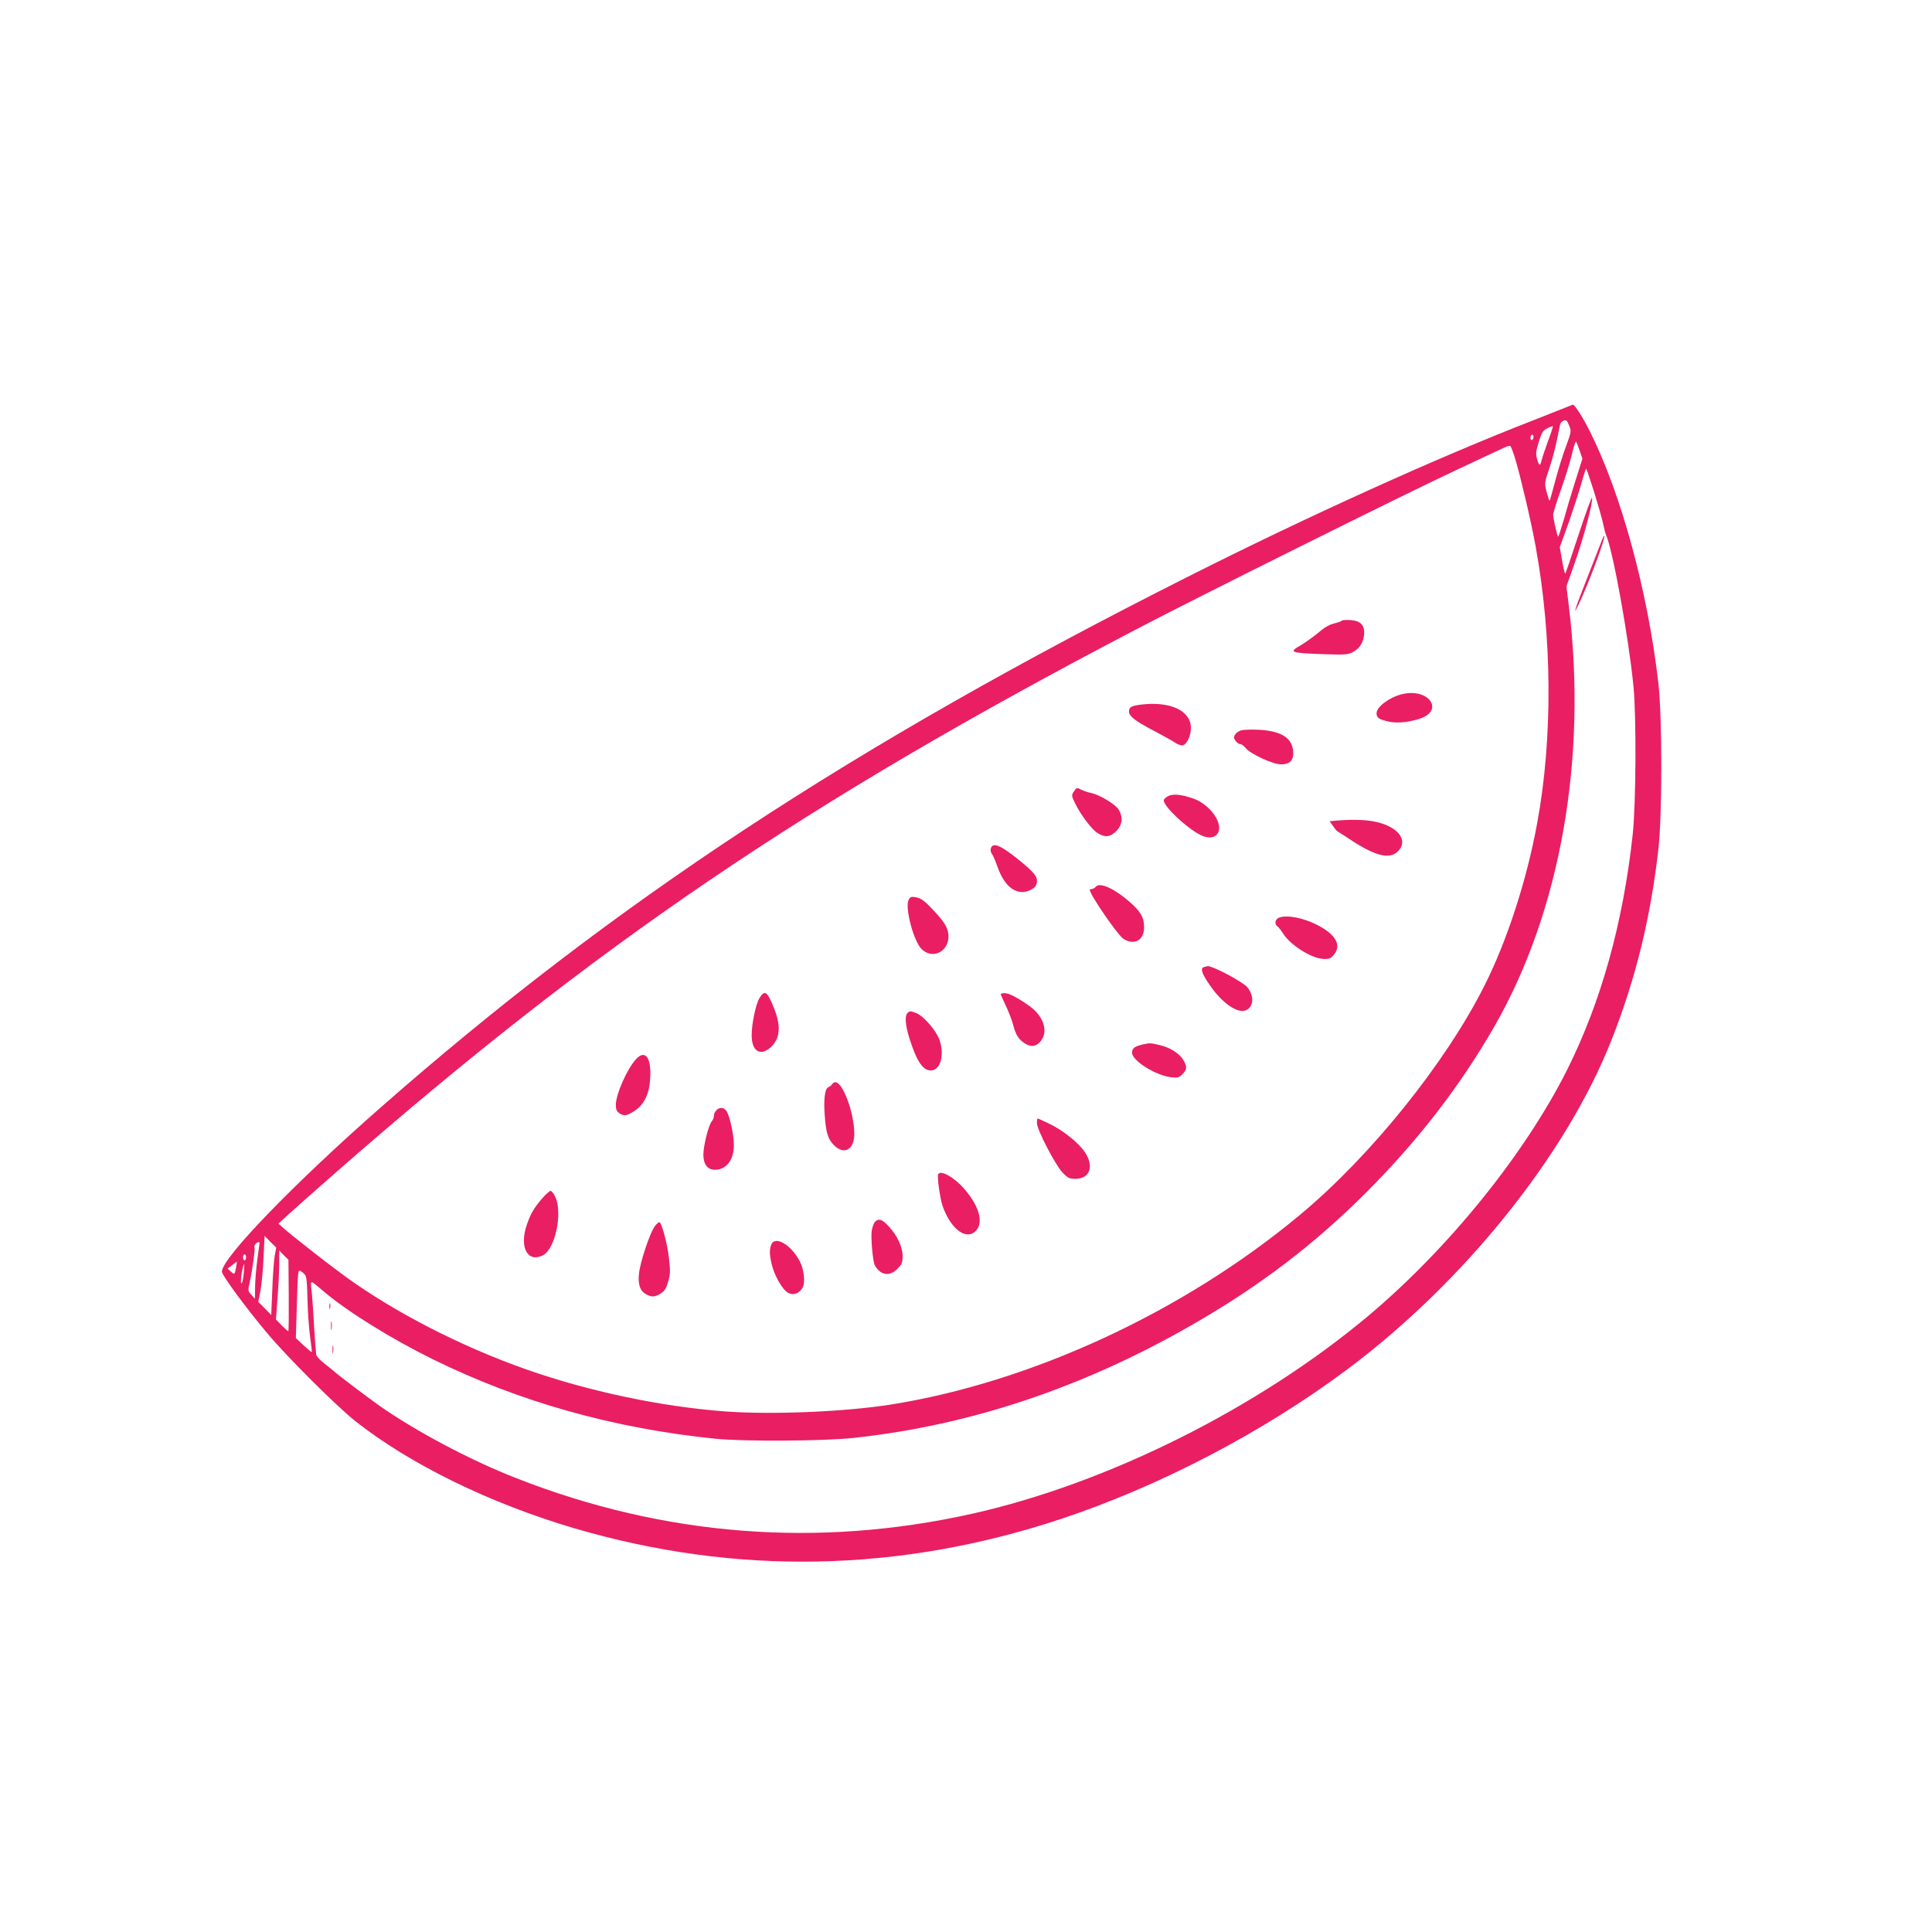 <?xml version="1.0" standalone="no"?>
<!DOCTYPE svg PUBLIC "-//W3C//DTD SVG 20010904//EN"
 "http://www.w3.org/TR/2001/REC-SVG-20010904/DTD/svg10.dtd">
<svg version="1.0" xmlns="http://www.w3.org/2000/svg"
 width="1280pt" height="1280pt" viewBox="0 0 1280 1280"
 preserveAspectRatio="xMidYMid meet">
<g transform="translate(0,1280) scale(0.1,-0.1)"
fill="#e91e63" stroke="none">
<path d="M10370 10099 c-25 -10 -119 -47 -210 -83 -629 -244 -1497 -637 -2290
-1037 -2220 -1118 -3802 -2158 -5350 -3518 -573 -503 -1050 -996 -1050 -1086
0 -23 154 -233 298 -405 129 -155 463 -488 587 -586 361 -285 890 -544 1449
-709 1069 -314 2150 -294 3221 60 652 216 1334 571 1891 985 781 581 1462
1429 1762 2193 159 403 257 805 309 1258 26 225 26 878 0 1104 -69 603 -246
1253 -453 1666 -46 92 -102 180 -113 178 -3 -1 -26 -9 -51 -20z m29 -126 c12
-29 9 -41 -23 -128 -20 -53 -52 -155 -71 -227 -19 -72 -36 -132 -38 -135 -3
-2 -11 24 -20 57 -15 60 -15 61 18 158 27 82 43 146 71 289 4 21 33 36 45 24
3 -3 11 -20 18 -38z m-144 -98 c-19 -53 -38 -109 -42 -125 -8 -41 -17 -38 -30
11 -9 34 -7 51 12 112 19 61 27 75 56 89 18 10 35 16 37 14 2 -2 -13 -48 -33
-101z m-95 31 c0 -8 -4 -18 -10 -21 -5 -3 -10 3 -10 14 0 12 5 21 10 21 6 0
10 -6 10 -14z m305 -90 l19 -55 -47 -148 c-26 -81 -61 -199 -78 -261 -18 -61
-34 -110 -36 -108 -7 7 -32 119 -33 144 0 13 22 85 49 160 27 75 60 180 73
233 12 54 26 95 29 93 3 -1 14 -28 24 -58z m-423 -67 c38 -131 103 -409 132
-569 110 -602 114 -1273 10 -1835 -69 -376 -198 -775 -349 -1075 -258 -513
-754 -1130 -1225 -1521 -769 -640 -1774 -1105 -2704 -1254 -309 -49 -793 -69
-1104 -46 -430 33 -902 133 -1317 279 -432 152 -873 379 -1200 617 -122 89
-344 263 -410 321 l-30 27 65 60 c36 33 171 153 300 266 1736 1522 3126 2466
5315 3610 400 210 1789 901 2130 1060 154 72 294 138 310 145 17 8 34 13 40
12 5 -1 22 -45 37 -97z m519 -207 c25 -81 52 -174 59 -207 7 -33 16 -69 21
-80 46 -107 149 -678 181 -1000 20 -202 17 -781 -5 -985 -64 -585 -208 -1103
-432 -1553 -280 -560 -788 -1189 -1321 -1636 -729 -611 -1728 -1110 -2624
-1310 -1021 -228 -2039 -149 -3020 236 -308 120 -677 317 -915 486 -92 66
-265 197 -291 221 -7 6 -35 29 -63 51 -29 22 -54 49 -56 60 -2 11 -9 101 -15
200 -5 99 -13 204 -17 234 -7 62 -8 62 78 -12 157 -134 450 -317 734 -456 570
-280 1194 -455 1865 -523 187 -19 727 -16 920 6 767 83 1511 332 2230 744 454
260 814 534 1166 886 344 346 618 701 845 1096 437 762 616 1774 493 2785
l-16 130 55 155 c59 167 120 396 115 431 -2 12 -41 -96 -88 -239 -47 -144 -87
-261 -90 -262 -3 0 -13 39 -21 88 l-15 87 58 160 c31 88 69 206 85 262 15 56
30 99 32 97 3 -2 26 -71 52 -152z m-8741 -5062 c-5 -30 -13 -131 -16 -223 l-7
-169 -43 44 -43 43 15 75 c7 41 17 139 20 218 l7 144 38 -39 39 -38 -10 -55z
m-100 88 c0 -2 -7 -52 -15 -113 -8 -60 -15 -144 -15 -185 l-1 -75 -24 27 c-23
26 -23 29 -10 85 18 83 37 224 31 231 -7 6 13 32 25 32 5 0 9 -1 9 -2z m193
-351 c1 -130 0 -237 -3 -237 -3 0 -23 18 -44 39 l-38 39 11 145 c6 80 11 182
11 228 l0 84 30 -31 31 -30 2 -237z m-283 253 c0 -11 -4 -20 -10 -20 -5 0 -10
9 -10 20 0 11 5 20 10 20 6 0 10 -9 10 -20z m-66 -67 c-9 -49 -10 -50 -35 -27
l-21 19 29 22 c15 13 29 23 31 23 2 0 0 -17 -4 -37z m50 -47 c-4 -37 -11 -63
-15 -59 -5 5 -3 37 3 71 6 34 13 60 15 58 2 -2 1 -34 -3 -70z m407 -2 c10 -12
14 -55 16 -159 2 -79 9 -190 17 -247 8 -56 13 -104 12 -106 -2 -2 -27 19 -55
45 l-51 48 7 227 c6 208 7 226 23 218 9 -5 23 -16 31 -26z"/>
<path d="M8890 8688 c0 -3 -22 -11 -49 -18 -34 -8 -67 -27 -107 -62 -33 -27
-83 -63 -111 -80 -89 -50 -79 -54 147 -62 135 -5 160 -3 190 12 45 23 71 61
77 113 7 66 -20 96 -92 101 -30 1 -55 0 -55 -4z"/>
<path d="M9285 8200 c-82 -21 -165 -84 -165 -125 0 -30 14 -40 77 -55 56 -13
125 -7 202 16 177 53 68 211 -114 164z"/>
<path d="M7560 8132 c-67 -9 -80 -16 -80 -48 0 -30 46 -64 171 -129 50 -26
107 -58 127 -71 20 -14 45 -24 57 -22 27 4 55 62 55 114 0 116 -135 179 -330
156z"/>
<path d="M8226 7962 c-16 -4 -35 -16 -42 -27 -12 -18 -11 -24 2 -43 8 -12 22
-22 31 -22 8 0 24 -11 35 -25 30 -39 179 -108 234 -109 62 -1 88 29 81 92 -9
85 -82 129 -224 137 -48 2 -101 1 -117 -3z"/>
<path d="M7114 7555 c-16 -24 -15 -28 10 -80 38 -76 110 -172 149 -195 48 -30
83 -26 123 14 40 40 46 92 15 143 -22 35 -128 99 -182 109 -19 4 -46 13 -61
20 -35 18 -35 18 -54 -11z"/>
<path d="M7738 7525 c-16 -9 -28 -21 -28 -27 0 -41 149 -182 242 -229 52 -27
98 -22 117 12 36 64 -50 186 -159 227 -81 29 -139 35 -172 17z"/>
<path d="M8852 7363 l-43 -4 23 -32 c12 -18 25 -33 29 -35 3 -1 37 -23 75 -48
172 -115 269 -140 325 -85 77 77 -6 174 -171 201 -63 10 -149 11 -238 3z"/>
<path d="M6565 7180 c-4 -12 -1 -28 6 -36 6 -8 22 -42 34 -77 40 -116 98 -177
170 -177 33 0 81 24 89 45 19 49 0 76 -119 172 -117 94 -167 114 -180 73z"/>
<path d="M7261 6926 c-8 -9 -20 -16 -27 -16 -8 0 -14 -2 -14 -5 0 -32 187
-303 224 -326 73 -44 136 -8 136 78 0 66 -24 106 -103 174 -96 83 -192 125
-216 95z"/>
<path d="M6019 6836 c-24 -52 34 -271 86 -323 72 -72 181 -19 179 86 -2 51
-24 90 -96 166 -66 71 -85 85 -129 92 -23 3 -31 -1 -40 -21z"/>
<path d="M8473 6720 c-25 -10 -31 -44 -10 -57 7 -4 23 -25 36 -45 46 -77 189
-168 268 -171 38 -2 49 2 69 26 55 64 15 136 -113 201 -94 47 -199 66 -250 46z"/>
<path d="M7977 6393 c-26 -7 -16 -41 35 -115 78 -116 176 -188 234 -174 59 15
68 96 17 156 -31 37 -235 144 -263 139 -3 -1 -13 -3 -23 -6z"/>
<path d="M5032 6188 c-25 -41 -52 -171 -52 -248 0 -101 54 -139 121 -83 67 57
76 141 28 261 -45 114 -62 127 -97 70z"/>
<path d="M6630 6214 c0 -3 15 -38 34 -78 19 -39 41 -97 49 -128 17 -65 35 -93
74 -119 42 -28 77 -24 107 12 53 63 22 164 -71 232 -77 55 -138 87 -166 87
-15 0 -27 -3 -27 -6z"/>
<path d="M6012 6088 c-19 -19 -14 -81 14 -170 47 -148 88 -210 140 -210 64 0
93 98 59 201 -20 60 -103 157 -152 178 -40 16 -46 16 -61 1z"/>
<path d="M7566 5879 c-49 -12 -66 -25 -66 -53 0 -53 154 -150 258 -163 45 -5
53 -3 76 20 31 31 32 51 6 94 -26 44 -88 83 -157 99 -65 15 -64 15 -117 3z"/>
<path d="M4214 5783 c-59 -64 -134 -233 -134 -303 0 -29 6 -43 22 -54 31 -22
48 -20 99 12 68 44 102 114 107 223 7 134 -34 187 -94 122z"/>
<path d="M5513 5617 c-4 -8 -16 -16 -25 -20 -23 -8 -32 -80 -24 -186 8 -115
22 -159 61 -198 68 -68 135 -30 135 76 -1 138 -75 341 -126 341 -7 0 -17 -6
-21 -13z"/>
<path d="M4746 5444 c-9 -8 -16 -25 -16 -36 0 -12 -7 -29 -15 -38 -20 -22 -55
-162 -55 -220 0 -64 28 -100 77 -100 75 0 126 66 125 164 0 67 -26 188 -48
224 -17 26 -46 29 -68 6z"/>
<path d="M6870 5359 c0 -43 122 -278 170 -328 35 -36 45 -41 85 -41 96 0 125
83 63 176 -43 64 -145 145 -236 189 -40 19 -75 35 -77 35 -3 0 -5 -14 -5 -31z"/>
<path d="M6216 5021 c-9 -14 12 -162 29 -211 54 -153 156 -230 220 -165 55 55
21 170 -84 287 -65 71 -148 117 -165 89z"/>
<path d="M3593 4861 c-55 -63 -78 -103 -103 -176 -51 -149 6 -254 108 -201 80
41 130 277 82 384 -10 23 -25 42 -32 42 -7 0 -32 -22 -55 -49z"/>
<path d="M5797 4705 c-8 -8 -18 -36 -22 -62 -6 -48 8 -203 21 -226 38 -67 97
-76 150 -23 29 29 34 41 34 83 0 61 -35 137 -91 197 -43 48 -68 56 -92 31z"/>
<path d="M4339 4677 c-32 -41 -100 -244 -106 -319 -7 -70 9 -113 48 -133 37
-20 58 -19 96 5 25 15 36 32 49 77 15 50 16 71 6 158 -10 88 -43 217 -61 237
-4 4 -18 -7 -32 -25z"/>
<path d="M5110 4554 c-14 -35 -12 -70 5 -139 20 -75 71 -162 108 -181 34 -18
74 -3 95 36 18 34 9 117 -18 171 -55 110 -166 176 -190 113z"/>
<path d="M10614 9223 c-6 -16 -47 -120 -91 -233 -90 -228 -109 -288 -62 -190
65 136 182 450 167 450 -2 0 -8 -12 -14 -27z"/>
<path d="M2182 4145 c0 -16 2 -22 5 -12 2 9 2 23 0 30 -3 6 -5 -1 -5 -18z"/>
<path d="M2193 4015 c0 -27 2 -38 4 -22 2 15 2 37 0 50 -2 12 -4 0 -4 -28z"/>
<path d="M2203 3860 c0 -25 2 -35 4 -22 2 12 2 32 0 45 -2 12 -4 2 -4 -23z"/>
</g>
</svg>

